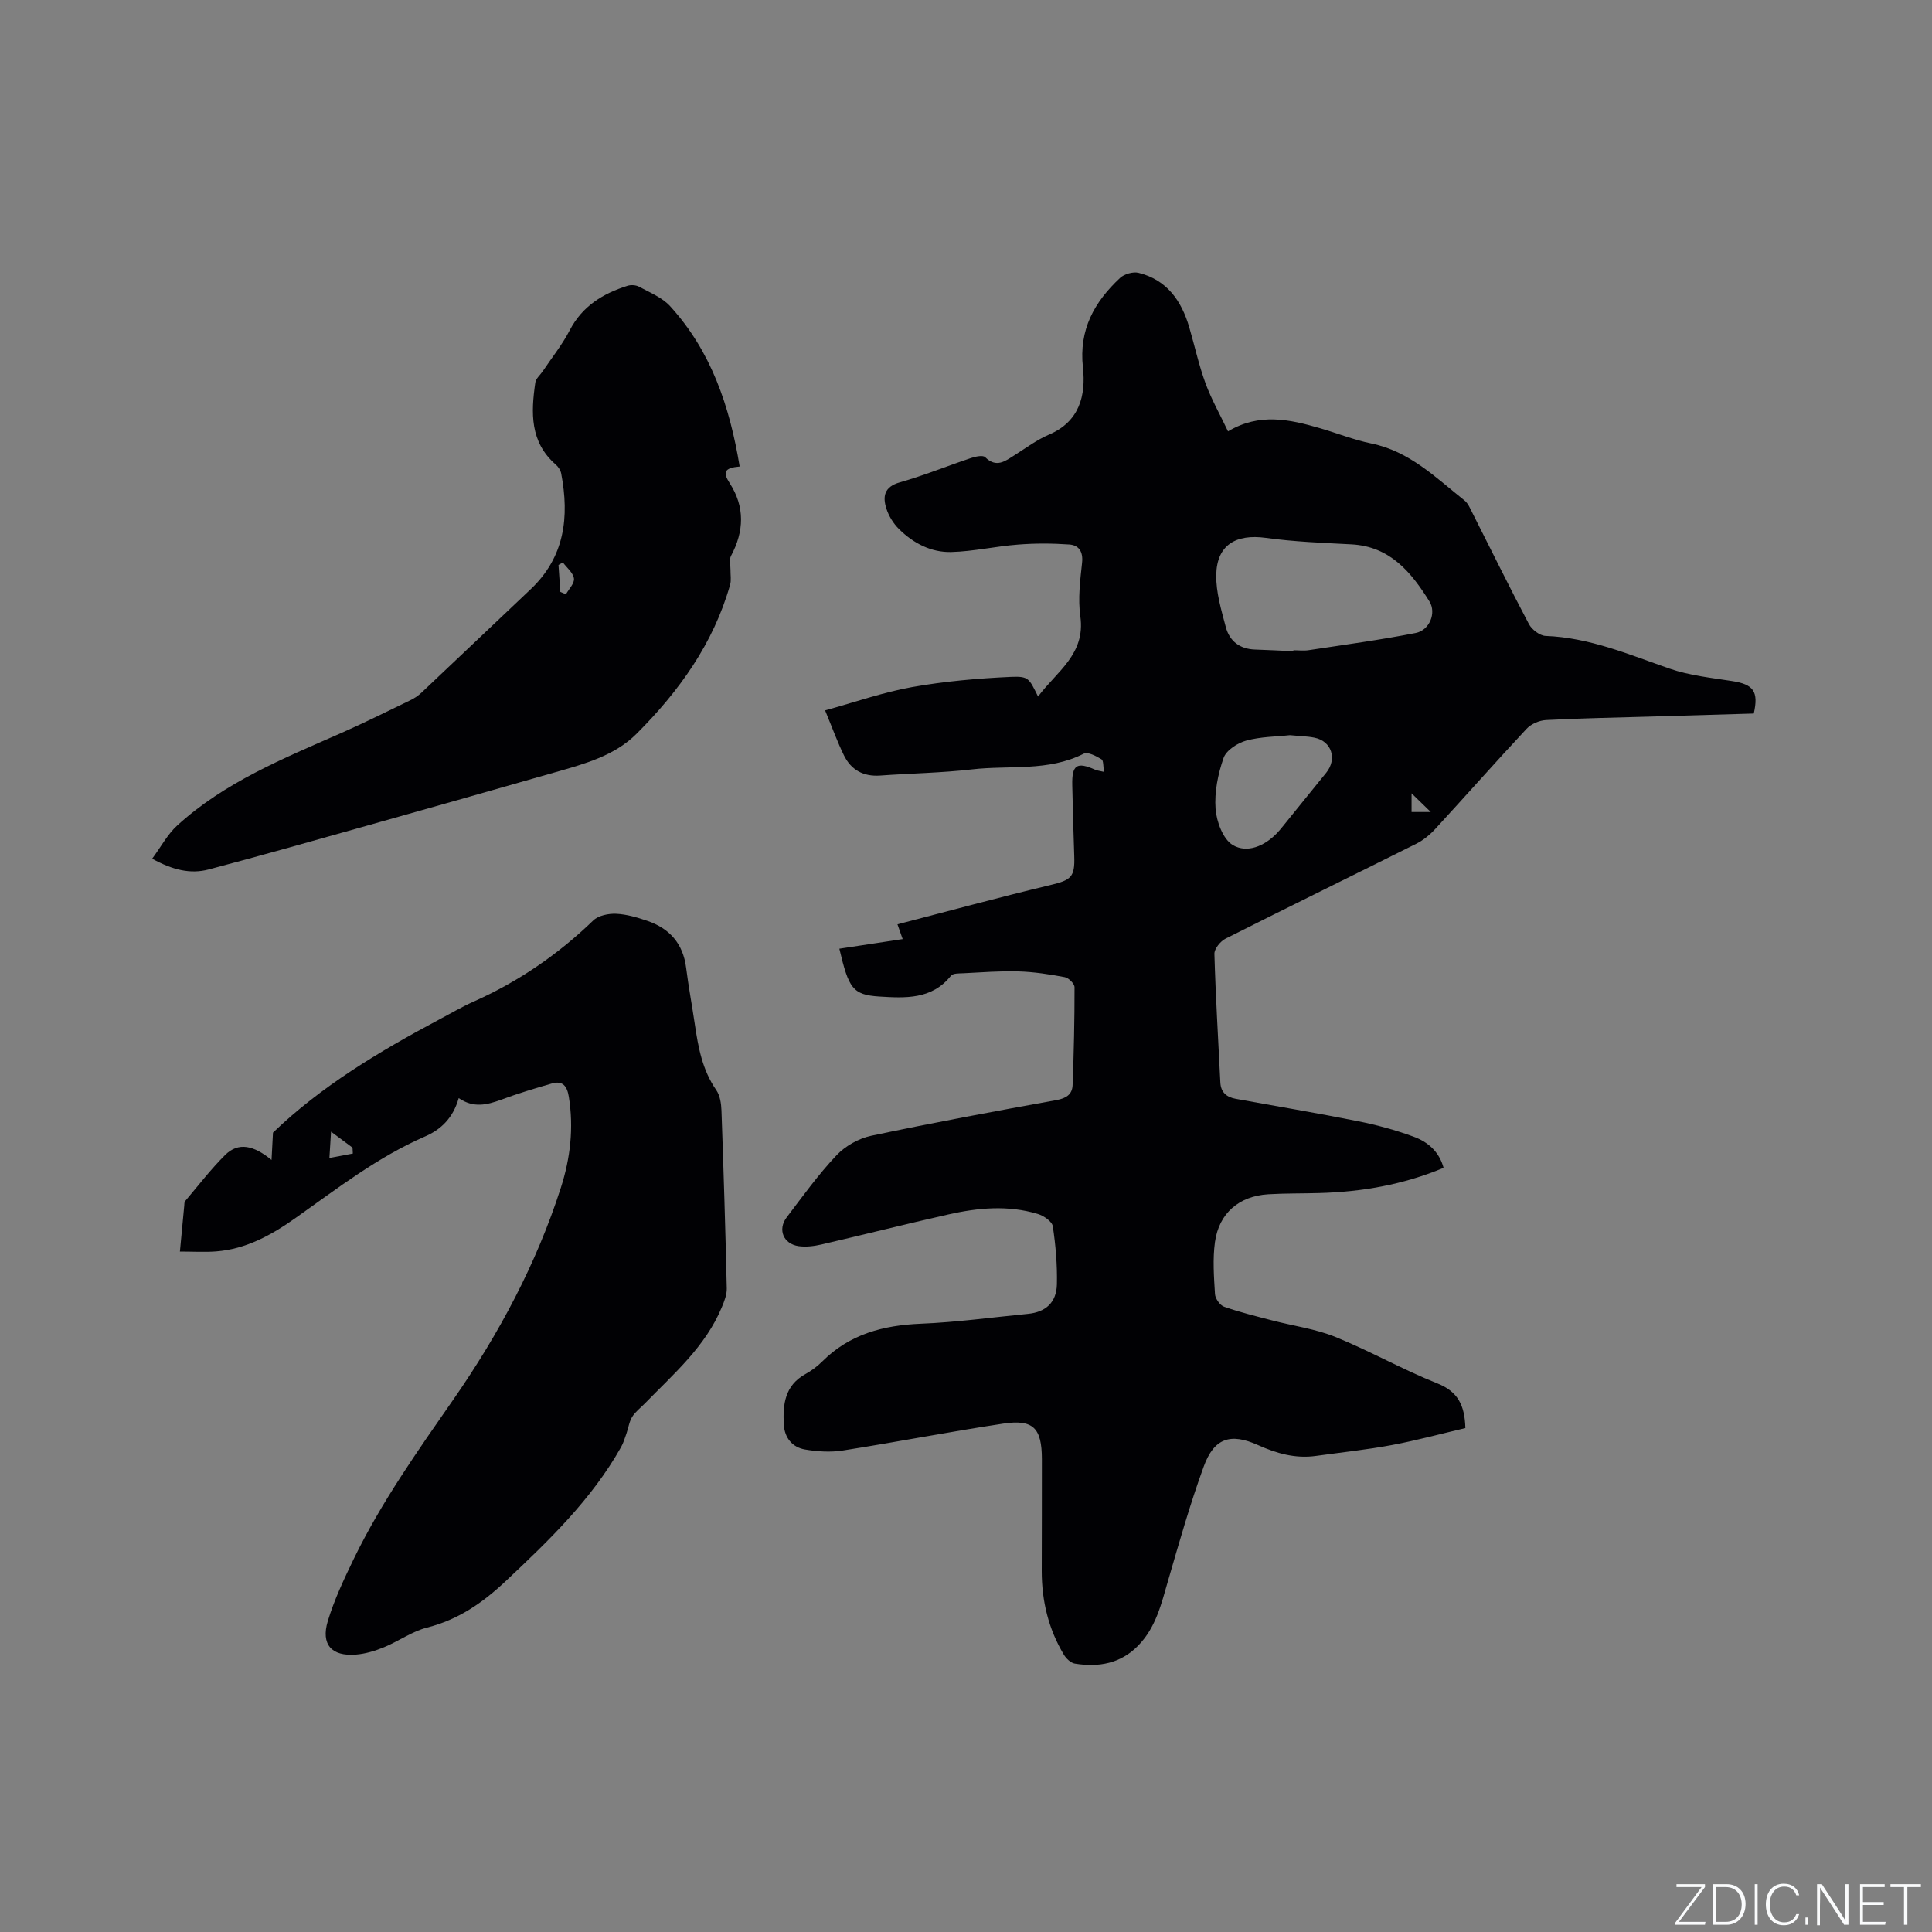 <svg enable-background="new 0 0 400 400" viewBox="0 0 400 400" xmlns="http://www.w3.org/2000/svg"><rect x="0" y="0" width="400" height="400" fill="#808080" stroke="none"/><g fill="#fafbfc"><path d="m346.9 398 5.4-7.3h-5.2v-.6h5.9v.6l-5.4 7.2h5.5l-.1.6h-6.2v-.5z"/><path d="m354.7 390.1h2.8c2.3 0 3.9 1.6 3.9 4.1s-1.6 4.3-3.9 4.3h-2.8zm.6 7.8h2c2.2 0 3.3-1.6 3.3-3.6 0-1.8-1-3.6-3.3-3.6h-2z"/><path d="m363.9 390.1v8.4h-.6v-8.4z"/><path d="m372.5 396.3c-.4 1.3-1.4 2.3-3.2 2.3-2.4 0-3.7-1.9-3.7-4.3 0-2.3 1.2-4.3 3.7-4.3 1.8 0 2.9 1 3.2 2.4h-.6c-.4-1.1-1.1-1.8-2.5-1.8-2.1 0-3 1.9-3 3.7s.9 3.7 3 3.7c1.4 0 2.1-.7 2.5-1.7z"/><path d="m373.8 398.5v-1.5h.6v1.5z"/><path d="m376.2 398.5v-8.4h1c1.3 2 4.4 6.7 4.9 7.6-.1-1.2-.1-2.4-.1-3.8v-3.8h.7v8.4h-.9c-1.2-1.9-4.4-6.8-5-7.7.1 1.1 0 2.3 0 3.9v3.9h-.6z"/><path d="m390 394.4h-4.3v3.5h4.7l-.1.6h-5.2v-8.4h5.1v.6h-4.5v3.1h4.3z"/><path d="m394.2 390.7h-2.8v-.6h6.3v.6h-2.8v7.8h-.7z"/></g><path d="m173.78 196.42c4.3-.65 8.58-1.3 13.11-1.99-.29-.83-.55-1.55-1.08-3.06 10.58-2.74 21.06-5.6 31.62-8.12 4.33-1.04 5.14-1.62 4.98-6.03-.18-4.87-.29-9.75-.41-14.63-.1-4.25.94-4.93 4.78-3.21.37.16.79.19 1.8.43-.2-1.12-.08-2.34-.53-2.61-1.1-.66-2.83-1.59-3.67-1.16-7.36 3.75-15.4 2.36-23.11 3.25-6.31.73-12.69.82-19.03 1.28-3.47.25-6.03-1.15-7.52-4.2-1.34-2.74-2.38-5.63-3.89-9.29 6.2-1.71 12-3.75 17.96-4.82 6.74-1.2 13.62-1.81 20.47-2.12 3.77-.17 3.79.34 5.66 4.07 3.87-5.2 9.86-8.75 8.75-16.61-.51-3.61-.04-7.41.36-11.08.25-2.32-.67-3.65-2.65-3.79-3.53-.25-7.11-.26-10.63.02-4.62.35-9.21 1.42-13.82 1.54-4.14.1-7.84-1.82-10.79-4.74-1.16-1.14-2.12-2.69-2.62-4.24-.81-2.52-.47-4.53 2.8-5.45 4.98-1.41 9.8-3.39 14.72-5.03.92-.31 2.45-.64 2.92-.18 2.35 2.31 4.16.81 6.14-.44 2.33-1.47 4.58-3.16 7.09-4.23 6.34-2.7 7.65-8.17 7.02-13.89-.87-7.85 2.36-13.57 7.69-18.55.88-.82 2.69-1.33 3.83-1.05 5.86 1.45 8.88 5.77 10.49 11.27 1.13 3.86 1.98 7.81 3.36 11.58 1.23 3.34 3.01 6.48 4.67 9.97 6.49-3.88 12.76-2.48 19.02-.66 3.56 1.03 7.03 2.43 10.65 3.17 7.9 1.61 13.35 7.07 19.28 11.79.77.61 1.2 1.71 1.68 2.65 3.88 7.65 7.65 15.36 11.66 22.94.6 1.14 2.25 2.41 3.45 2.46 9.1.34 17.27 3.85 25.67 6.77 4.13 1.43 8.63 1.9 12.99 2.58s5.5 2.12 4.45 6.72c-7.18.21-14.45.43-21.73.64-7.1.21-14.2.33-21.29.71-1.39.07-3.09.81-4.03 1.82-6.37 6.82-12.54 13.82-18.86 20.69-1.12 1.22-2.48 2.35-3.95 3.09-13.16 6.59-26.38 13.04-39.51 19.66-1.06.54-2.33 2.1-2.3 3.15.25 8.88.8 17.75 1.23 26.63.1 2.04 1.3 3.03 3.15 3.37 8.43 1.54 16.89 2.95 25.29 4.63 3.92.78 7.83 1.84 11.58 3.22 2.9 1.06 5.28 3.05 6.2 6.45-8.38 3.5-16.97 4.98-25.81 5.22-3.5.1-7 .04-10.49.25-6.04.37-10.21 3.91-11.04 9.92-.48 3.52-.21 7.18.01 10.75.06.94 1.04 2.32 1.9 2.62 3.25 1.14 6.61 1.96 9.95 2.83 4.36 1.14 8.94 1.74 13.08 3.42 7.15 2.9 13.92 6.76 21.09 9.61 4.25 1.69 5.69 4.5 5.82 9.26-4.97 1.16-10.05 2.55-15.2 3.51-5.2.97-10.48 1.52-15.72 2.25-4.25.6-8.14-.5-11.99-2.23-5.74-2.59-9.12-1.46-11.27 4.45-2.82 7.74-5.07 15.68-7.37 23.6-1.39 4.79-2.5 9.64-6.14 13.4-3.68 3.8-8.23 4.57-13.16 3.78-.85-.14-1.8-1.04-2.28-1.85-3.19-5.31-4.58-11.13-4.58-17.29 0-7.74.05-15.48.03-23.22-.02-6.42-1.78-8.26-8.01-7.32-11.09 1.67-22.11 3.82-33.19 5.56-2.55.4-5.29.23-7.85-.21-2.64-.45-4.23-2.45-4.38-5.17-.23-4.14.21-8.06 4.42-10.41 1.29-.71 2.52-1.62 3.56-2.66 5.66-5.65 12.62-7.48 20.41-7.8 7.4-.3 14.77-1.32 22.16-2.04 3.66-.36 5.9-2.34 5.99-6.11.09-4.01-.25-8.06-.85-12.02-.15-1-1.87-2.18-3.09-2.55-6.16-1.87-12.4-1.29-18.55.1-8.78 1.98-17.51 4.19-26.28 6.22-1.52.35-3.18.55-4.7.34-3.15-.45-4.39-3.43-2.48-5.95 3.32-4.38 6.55-8.87 10.31-12.85 1.82-1.93 4.6-3.5 7.19-4.05 12.74-2.7 25.55-5.07 38.37-7.39 2.03-.37 3.25-1.19 3.33-3.08.26-6.76.41-13.52.4-20.28 0-.73-1.21-1.94-2.02-2.09-3.17-.6-6.39-1.1-9.61-1.19-3.79-.12-7.59.2-11.38.38-.88.04-2.15-.01-2.57.51-3.97 5-9.54 4.63-14.88 4.31-5.47-.37-6.29-1.66-8.23-9.9zm94-61.59c0-.07 0-.13 0-.2 1.06 0 2.14.14 3.17-.02 7.4-1.12 14.82-2.12 22.16-3.56 2.86-.56 4.32-4.15 2.84-6.53-3.77-6.06-8.16-11.4-16.16-11.82-5.91-.31-11.85-.53-17.7-1.34-6.24-.86-10.18 1.5-10.28 7.69-.06 3.59 1.05 7.25 1.98 10.78.77 2.9 2.89 4.55 6.05 4.65 2.65.08 5.29.23 7.94.35zm-.72 17.38c-2.8.31-6.05.3-9.06 1.13-1.8.5-4.12 2-4.67 3.58-1.16 3.33-1.92 7.06-1.66 10.54.2 2.66 1.55 6.3 3.57 7.5 2.96 1.75 6.55.22 9.13-2.45.44-.45.84-.95 1.24-1.44 2.99-3.69 5.96-7.39 8.96-11.07 2.32-2.85 1.14-6.56-2.42-7.27-1.54-.31-3.14-.33-5.09-.52zm29.17 15.91c-1.5-1.46-2.66-2.59-3.98-3.87v3.87z" fill="#010104"/><path d="m94.97 227.35c-1.13 4.03-3.62 6.49-6.92 7.92-9.82 4.26-18.19 10.77-26.83 16.88-4.99 3.53-10.24 6.46-16.48 6.94-2.36.18-4.75.03-7.49.03.34-3.66.62-6.59.9-9.52.03-.31 0-.71.18-.92 2.72-3.21 5.29-6.57 8.26-9.53 2.79-2.78 5.98-1.99 9.63 1.01.13-2.43.21-3.9.3-5.66 9.9-9.55 21.96-16.8 34.43-23.43 2.34-1.24 4.63-2.59 7.04-3.67 9.29-4.13 17.52-9.76 24.84-16.83 1.07-1.03 3.16-1.45 4.74-1.38 2.18.1 4.38.76 6.47 1.47 4.59 1.57 7.38 4.71 8.01 9.68.49 3.89 1.22 7.74 1.79 11.62.71 4.83 1.56 9.57 4.46 13.74.77 1.11 1.02 2.77 1.07 4.19.44 12.29.82 24.58 1.1 36.87.03 1.28-.51 2.64-1.02 3.87-3.39 8.18-9.99 13.82-15.95 19.95-.89.91-1.96 1.71-2.61 2.76-.62 1-.78 2.28-1.18 3.43-.34.96-.63 1.95-1.12 2.83-6.12 10.87-14.94 19.34-23.93 27.79-4.83 4.54-9.81 7.94-16.24 9.58-3.11.79-5.89 2.83-8.91 4.07-1.83.75-3.82 1.36-5.79 1.52-5.05.42-7.32-2.07-5.85-6.94 1.34-4.43 3.35-8.68 5.37-12.86 5.71-11.76 13.25-22.39 20.69-33.1 9.4-13.54 17.12-28 22.19-43.75 1.96-6.1 2.69-12.39 1.65-18.83-.35-2.17-1.23-3.41-3.5-2.76-3.54 1.01-7.08 2.09-10.53 3.37-2.91 1.06-5.69 1.77-8.77-.34zm-21.92 11.48c-.02-.41-.04-.81-.06-1.22-1.14-.85-2.28-1.7-4.45-3.31-.15 2.4-.25 3.92-.34 5.45 1.61-.31 3.23-.62 4.85-.92z" fill="#010104"/><path d="m153.14 96.59c-3.23.29-3.52 1.19-2.05 3.47 3.14 4.86 2.99 9.93.26 15.02-.41.77-.1 1.94-.11 2.92-.02 1.03.19 2.12-.08 3.07-3.45 12.17-10.59 22.08-19.38 30.86-4.56 4.55-10.75 6.22-16.77 7.94-13.42 3.85-26.85 7.65-40.29 11.43-10.49 2.95-20.97 5.93-31.51 8.71-3.81 1.01-7.49.09-11.71-2.22 1.84-2.48 3.17-5.03 5.16-6.85 9.8-8.96 21.93-13.87 33.86-19.12 4.84-2.13 9.58-4.5 14.35-6.8.85-.41 1.68-.94 2.36-1.58 7.56-7.13 15.07-14.3 22.62-21.43 7.09-6.69 8.05-14.99 6.34-23.98-.13-.66-.59-1.37-1.1-1.82-5.41-4.68-5.16-10.78-4.26-17 .12-.84 1.01-1.56 1.54-2.35 1.88-2.81 4.03-5.48 5.58-8.47 2.6-5.01 6.87-7.61 11.97-9.22.72-.23 1.76-.16 2.41.2 2.21 1.2 4.74 2.21 6.38 3.99 8.52 9.33 12.36 20.72 14.43 33.23zm-37.13 25.95c.39.17.77.33 1.16.5.61-1.1 1.8-2.27 1.66-3.27-.17-1.19-1.47-2.22-2.29-3.32-.3.17-.61.35-.91.52.13 1.86.25 3.71.38 5.57z" fill="#010104"/></svg>